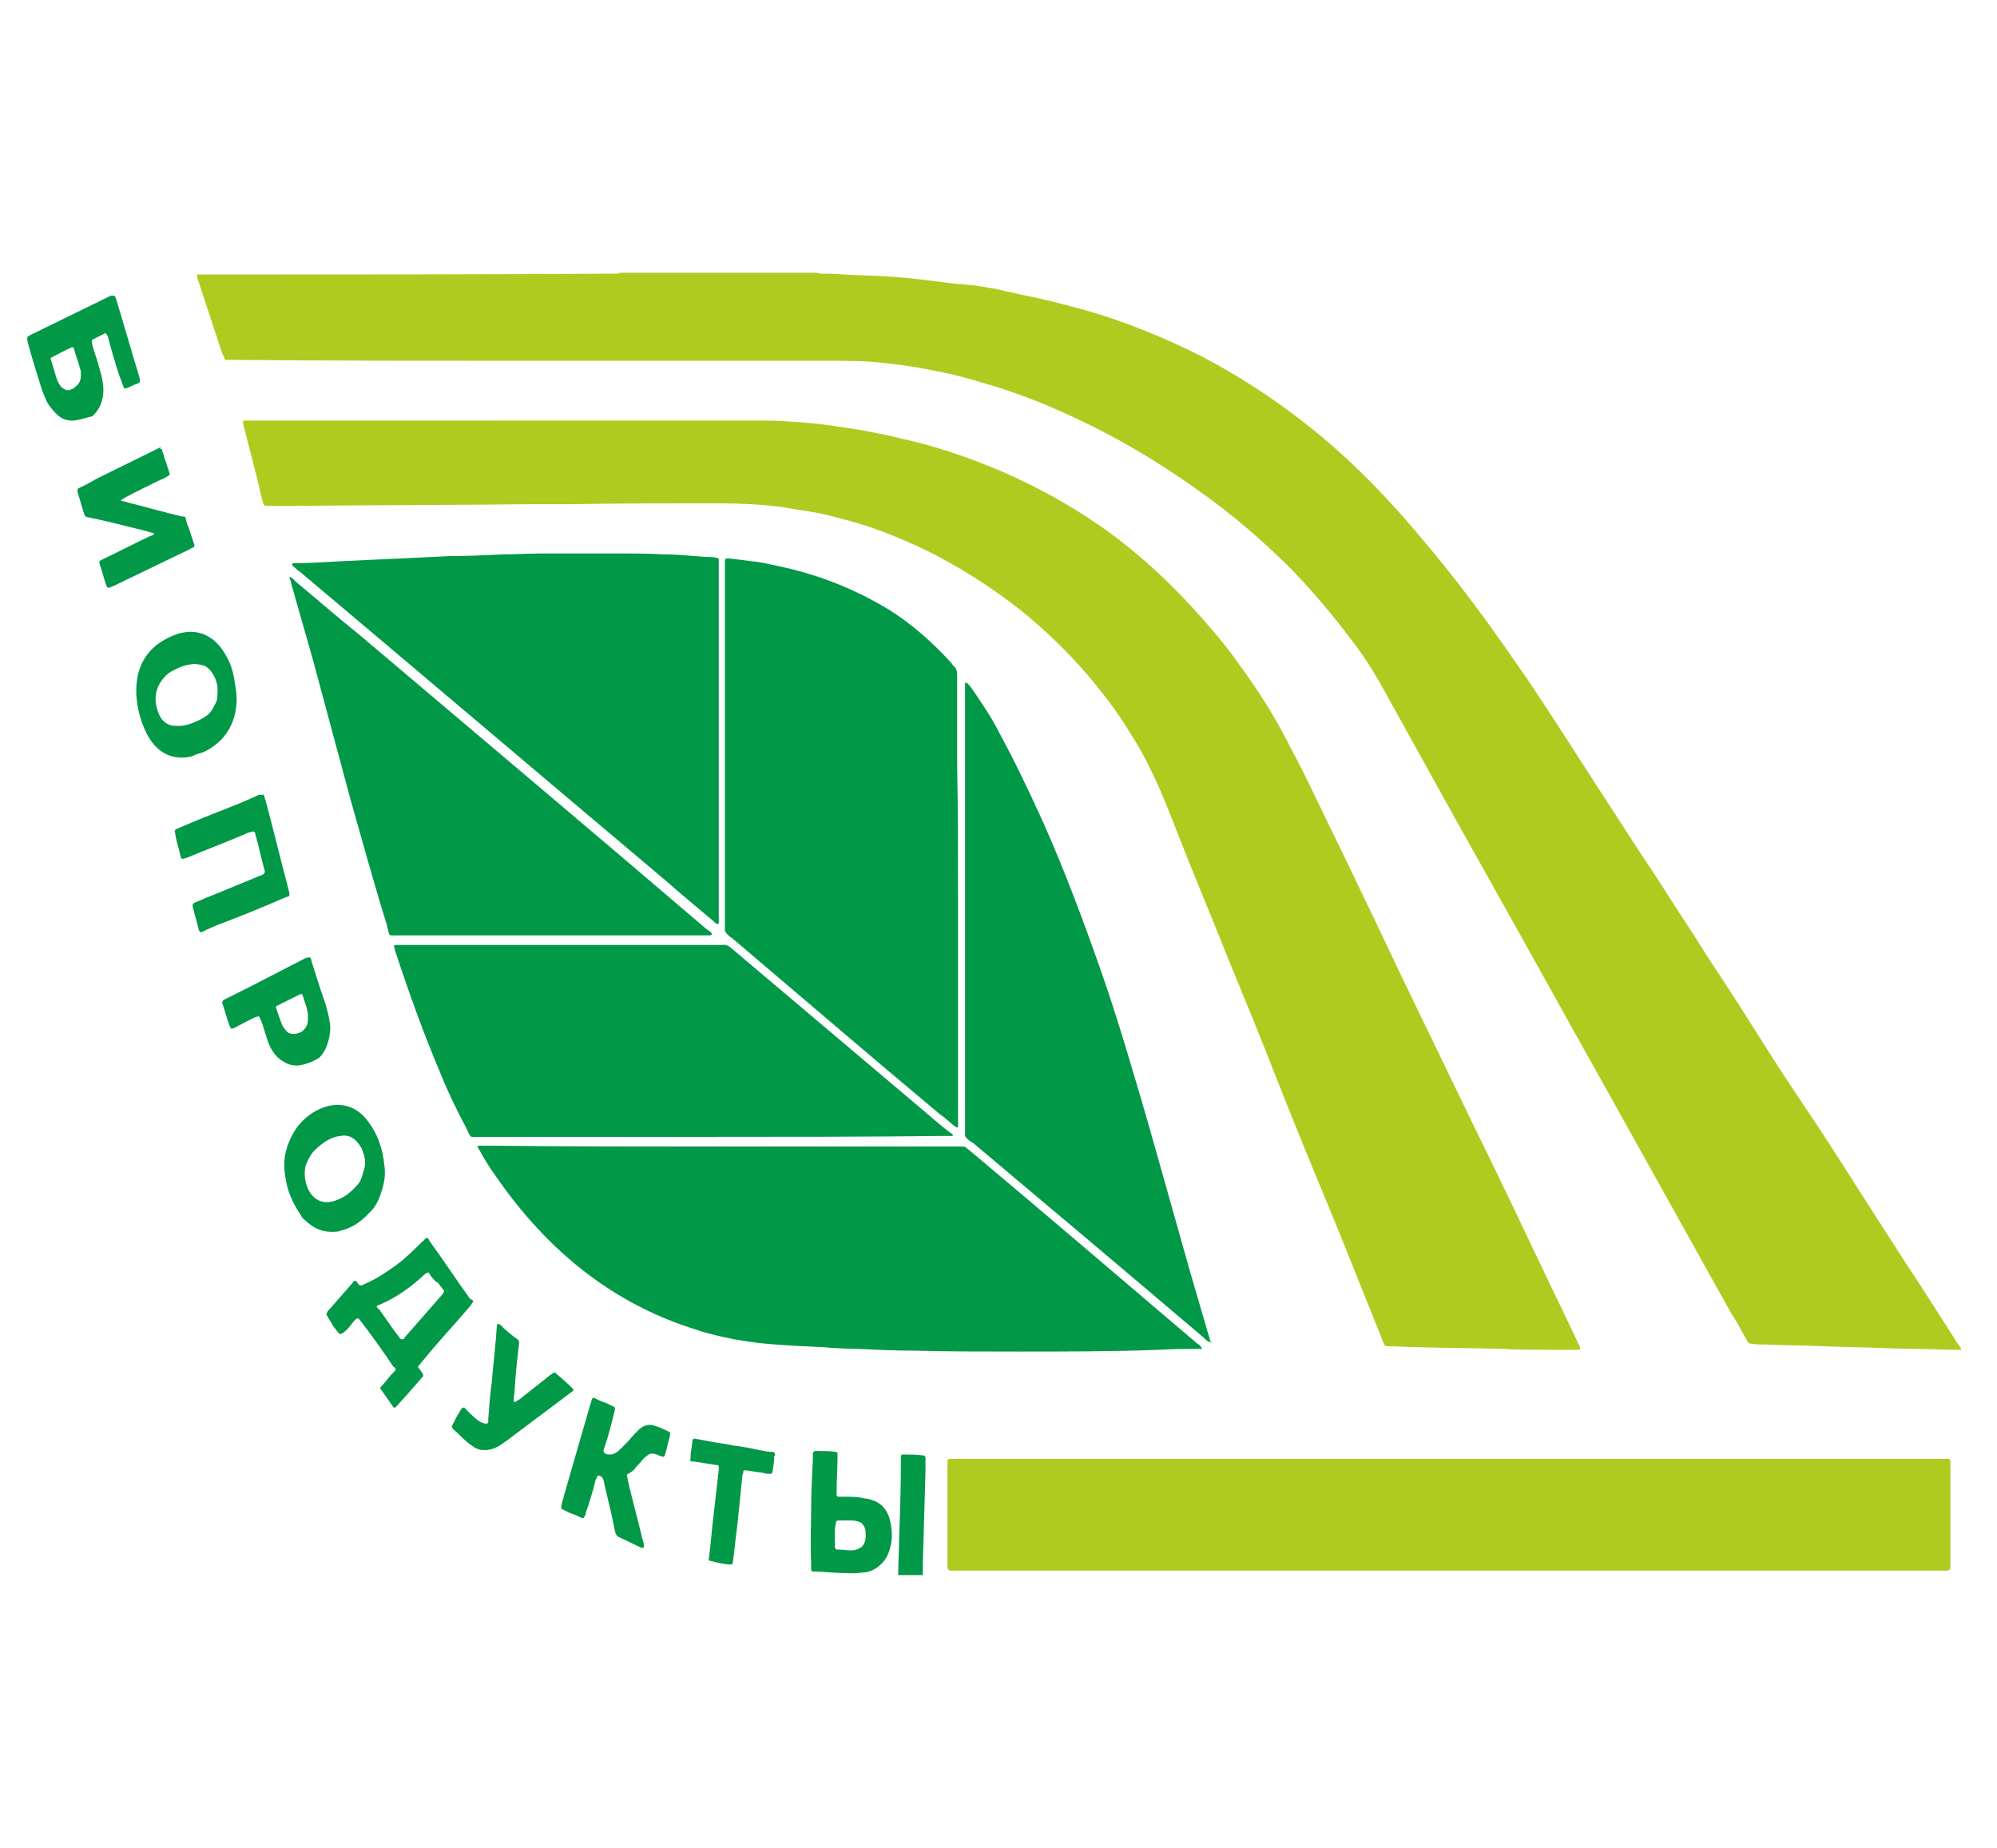 <?xml version="1.0" encoding="utf-8"?><svg version="1.1" id="Layer_1" xmlns="http://www.w3.org/2000/svg" x="0px" y="0px" viewBox="-192 292 227 210" xml:space="preserve" enable-background="new -192 292 227 210"><g><path d="M-99.1,323c0.2,0.1,0.3,0.1,0.5,0.1c0.8,0,1.7,0,2.5,0.1c1.6,0.1,3.1,0.1,4.7,0.2c1.4,0.1,2.9,0.2,4.4,0.4
		c0.8,0.1,1.6,0.2,2.4,0.3c0.7,0.1,1.4,0.2,2.1,0.2c0.6,0.1,1.1,0.1,1.7,0.2c1.1,0.2,2.1,0.3,3.1,0.6c1.1,0.2,2.2,0.5,3.3,0.7
		c1.9,0.4,3.7,0.9,5.6,1.4c4.6,1.3,9,3.1,13.4,5.3c4.2,2.2,8.2,4.8,12,7.8c3.3,2.6,6.5,5.6,9.5,8.9c1.8,1.9,3.4,3.9,5.1,5.9
		c1.8,2.2,3.5,4.4,5.2,6.7c1.9,2.6,3.7,5.2,5.5,7.8c2.6,3.9,5.1,7.8,7.6,11.7c2.3,3.5,4.5,7,6.8,10.4c2,3.2,4.1,6.3,6.1,9.5
		c1.8,2.7,3.6,5.5,5.3,8.2c2,3.2,4.1,6.4,6.2,9.5c1.8,2.7,3.6,5.5,5.3,8.2c1.8,2.8,3.6,5.6,5.4,8.4c1.8,2.7,3.5,5.4,5.3,8.2
		c0.3,0.5,0.6,1,1,1.5c0,0,0,0.1,0,0.2c-0.4,0-0.8,0-1.2,0c-2.6-0.1-5.2-0.1-7.8-0.2c-2.1-0.1-4.2-0.1-6.4-0.2
		c-2.3-0.1-4.6-0.1-6.8-0.2c-0.6,0-1.1,0-1.7-0.1c-0.2,0-0.3-0.1-0.4-0.3c-0.6-1.1-1.2-2.2-1.9-3.3c-4.7-8.4-9.4-16.9-14.1-25.3
		c-4.5-8-8.9-16-13.4-24c-4-7.1-7.9-14.2-11.9-21.4c-1.1-2-2.3-3.9-3.7-5.7c-2.1-2.8-4.4-5.5-6.7-7.9c-3.4-3.4-6.9-6.4-10.6-9
		c-4.6-3.3-9.3-6.1-14.3-8.4c-3.4-1.6-6.8-2.9-10.3-3.9c-1.7-0.5-3.4-1-5.2-1.3c-1.3-0.3-2.6-0.5-3.9-0.7c-0.8-0.1-1.7-0.2-2.6-0.3
		c-1.8-0.2-3.6-0.2-5.4-0.2c-11.9,0-23.7,0-35.6,0c-10.9,0-21.8,0-32.7-0.1c-0.2,0-0.4,0-0.6,0c-0.1,0-0.2-0.1-0.2-0.2
		c0-0.1-0.1-0.3-0.2-0.4c-0.9-2.7-1.8-5.5-2.7-8.2c-0.1-0.3-0.2-0.5-0.2-0.8c0,0,0-0.1,0.1-0.1c0.1,0,0.2,0,0.2,0c0.3,0,0.5,0,0.8,0
		c15.3,0,30.6,0,45.9-0.1c0.3,0,0.5,0,0.8,0c0.1,0,0.2,0,0.2-0.1C-114,323-106.5,323-99.1,323z" fill="#B0CB20"/><path d="M-89.9,471c0,0,0-0.1,0-0.2c0-1.3,0.1-2.5,0.1-3.8c0.1-2.8,0.2-5.7,0.2-8.5c0-0.3,0-0.6,0-0.9
		c0-0.2,0.1-0.3,0.2-0.3c0.8,0,1.5,0,2.3,0.1c0.2,0,0.3,0.1,0.3,0.3c0,0.5,0,1,0,1.5c-0.1,3.5-0.2,6.9-0.3,10.4c0,0.5,0,0.9,0,1.4
		C-88,471-89,471-89.9,471z" fill="#019847"/><path d="M-133.7,339.8c8.1,0,16.3,0,24.4,0c1.4,0,2.9,0,4.4,0c1.4,0,2.7,0.1,4,0.2c1.2,0.1,2.4,0.2,3.6,0.4
		c1.4,0.2,2.9,0.4,4.3,0.7c1.2,0.2,2.5,0.5,3.7,0.8c2.3,0.5,4.6,1.2,6.9,2c5.3,1.9,10.4,4.4,15.2,7.7c3.8,2.6,7.4,5.8,10.7,9.4
		c1.8,2,3.6,4,5.2,6.3c2,2.7,3.9,5.6,5.5,8.7c1,1.9,2,3.8,2.9,5.7c3.3,6.8,6.6,13.6,9.8,20.4c2.9,6,5.8,12,8.7,18
		c3,6.1,5.9,12.2,8.8,18.3c1,2.1,2,4.1,3,6.3c0.1,0.1,0.2,0.3,0.2,0.5c0,0,0,0.2-0.1,0.2c-0.7,0-1.4,0-2.1,0c-0.4,0-0.7,0-1.1,0
		c-1.9,0-3.7,0-5.5-0.1c-3.2-0.1-6.4-0.1-9.6-0.2c-1.2,0-2.3-0.1-3.5-0.1c-0.2,0-0.3-0.1-0.4-0.3c-0.4-1-0.8-2-1.2-3
		c-2.2-5.5-4.4-11-6.7-16.5c-1.9-4.6-3.7-9.1-5.5-13.7c-1.9-4.8-3.9-9.5-5.8-14.3c-1.9-4.6-3.7-9.1-5.5-13.7
		c-1.2-2.9-2.5-5.7-4.2-8.3c-1.4-2.3-3-4.4-4.7-6.4c-2.3-2.7-4.8-5.1-7.5-7.3c-3.5-2.8-7.2-5.1-11-7c-3-1.4-5.9-2.6-9-3.4
		c-1.2-0.3-2.5-0.7-3.8-0.9c-1.2-0.2-2.5-0.4-3.7-0.6c-2.4-0.3-4.8-0.4-7.2-0.4c-5.5,0-11,0-16.5,0.1c-1.5,0-3,0-4.4,0
		c-9.2,0.1-18.5,0.1-27.7,0.2c-0.8,0-1.6,0-2.4,0c-0.5,0-0.5,0-0.7-0.7c-0.6-2.6-1.3-5.3-2-8c-0.1-0.2-0.1-0.5-0.2-0.8
		c0-0.1,0.1-0.2,0.1-0.2c0.2,0,0.3,0,0.5,0c1,0,2,0,3,0C-151.7,339.8-142.7,339.8-133.7,339.8L-133.7,339.8z" fill="#B0CB20"/><path d="M-27.2,457.8c18.6,0,37.2,0,55.8,0c0.3,0,0.6,0,0.9,0c0.1,0,0.2,0.1,0.2,0.2c0,0.1,0,0.2,0,0.4
		c0,3.8,0,7.6,0,11.4c0,0.6,0,0.7-0.6,0.7c-0.2,0-0.4,0-0.6,0c-37.2,0-74.4,0-111.6,0c-0.3,0-0.6,0-0.9,0c-0.1,0-0.2-0.1-0.3-0.3
		c0-0.2,0-0.5,0-0.7c0-3.6,0-7.2,0-10.8c0-0.2,0-0.5,0-0.7c0-0.1,0.1-0.2,0.2-0.2c0.1,0,0.2,0,0.3,0c0.3,0,0.5,0,0.8,0
		C-64.4,457.8-45.8,457.8-27.2,457.8z" fill="#B0CB20"/><path d="M-110,422.3c8.9,0,17.9,0,26.8,0c1.1,0,0.7-0.1,1.6,0.6c8.6,7.2,17.1,14.5,25.7,21.8c0.2,0.1,0.4,0.3,0.5,0.5
		c0,0,0,0,0,0.1c0,0,0,0,0,0c-0.1,0-0.2,0-0.3,0c-1.5,0-3,0-4.5,0.1c-5.4,0.2-10.7,0.2-16.1,0.2c-3.9,0-7.7,0-11.6-0.1
		c-2.2,0-4.4-0.1-6.5-0.2c-1.4,0-2.8-0.1-4.1-0.2c-2.2-0.1-4.4-0.2-6.5-0.4c-1.2-0.1-2.4-0.3-3.6-0.5c-1.4-0.3-2.9-0.6-4.3-1.1
		c-8.4-2.6-15.6-7.8-21.5-15.7c-1.1-1.5-2.2-3-3.1-4.7c-0.1-0.1-0.2-0.3-0.2-0.4c0,0,0-0.1,0.1-0.1c0,0,0.1,0,0.2,0
		c0.3,0,0.5,0,0.8,0C-127.8,422.3-119,422.3-110,422.3z" fill="#019847"/><path d="M-83.1,394.2c0,8.3,0,16.6,0,24.8c0,0.3,0,0.7,0,1c0,0.1-0.2,0.2-0.2,0.1c-0.1-0.1-0.2-0.1-0.3-0.2
		c-0.5-0.4-1-0.9-1.6-1.3c-7.9-6.6-15.7-13.3-23.6-20c-0.2-0.1-0.4-0.3-0.6-0.5c-0.1-0.1-0.1-0.2-0.2-0.3c0-0.2,0-0.5,0-0.7
		c0-13.5,0-27.1,0-40.6c0-1.1-0.1-1.1,0.8-1c0.8,0.1,1.6,0.2,2.4,0.3c0.9,0.1,1.8,0.3,2.7,0.5c4.4,0.9,8.6,2.5,12.6,4.9
		c2.6,1.6,5,3.7,7.2,6.1c0.1,0.1,0.2,0.3,0.3,0.4c0.3,0.2,0.4,0.6,0.4,1c0,3.4,0,6.8,0,10.3C-83.1,384-83.1,389.1-83.1,394.2
		L-83.1,394.2z" fill="#019847"/><path d="M-134.7,355c1.4,0,2.8-0.1,4.3-0.1c2.8,0,5.6,0,8.4,0c1.8,0,3.6,0,5.4,0.1c1.7,0,3.3,0.2,5,0.3
		c0.4,0,0.7,0,1.1,0.1c0.1,0,0.2,0.1,0.2,0.2c0,0.2,0,0.5,0,0.7c0,13.3,0,26.6,0,39.9c0,0.2,0,0.5,0,0.7c0,0.1-0.2,0.2-0.2,0.1
		c-0.2-0.1-0.3-0.2-0.5-0.4c-1.8-1.5-3.6-3-5.3-4.5c-13.9-11.7-27.8-23.5-41.7-35.2c-0.2-0.1-0.4-0.3-0.6-0.5
		c-0.2-0.1-0.2-0.2-0.2-0.3c0.1-0.1,0.1-0.1,0.2-0.1c1.7,0,3.3-0.1,5-0.2c2.1-0.1,4.2-0.2,6.3-0.3c0.1,0,0.2,0,0.2,0
		c2.1-0.1,4.2-0.2,6.2-0.3C-138.9,355.2-136.8,355.1-134.7,355L-134.7,355z" fill="#019847"/><path d="M-111.2,421.2c-8.8,0-17.6,0-26.4,0c-1.1,0-0.8,0.2-1.4-1c-1-1.9-2-3.9-2.8-5.9c-2-4.7-3.7-9.4-5.3-14.3
		c0-0.1-0.1-0.3-0.1-0.5c0,0,0-0.1,0.1-0.1c0,0,0.1,0,0.2,0c0.2,0,0.5,0,0.7,0c12.1,0,24.1,0,36.2,0c0.5-0.1,0.9,0.1,1.3,0.5
		c7.1,6,14.2,12,21.3,18c1.2,1,2.3,2,3.5,2.9c0.1,0,0.2,0.1,0.2,0.2c0,0,0,0.1,0,0.1c0,0-0.1,0-0.2,0c-0.3,0-0.5,0-0.8,0
		C-93.7,421.2-102.5,421.2-111.2,421.2z" fill="#019847"/><path d="M-54.4,444.5c-0.1,0-0.2,0-0.2,0c-0.2-0.1-0.4-0.3-0.6-0.5c-8.7-7.4-17.5-14.8-26.3-22.2c0,0,0,0-0.1,0
		c-0.8-0.7-0.7-0.4-0.7-1.5c0-4.3,0-8.6,0-12.9c0-12.2,0-24.5,0-36.7c0-0.4,0-0.7,0-1.1l0,0c0,0,0.1,0,0.2,0
		c0.2,0.2,0.4,0.4,0.6,0.7c1.1,1.6,2.2,3.2,3.1,5c1.8,3.3,3.4,6.7,5,10.2c2.4,5.4,4.5,11,6.5,16.7s3.7,11.6,5.4,17.4
		c1.6,5.7,3.2,11.3,4.8,17c0.7,2.4,1.4,4.8,2.1,7.2c0.1,0.2,0.1,0.4,0.2,0.7C-54.4,444.4-54.4,444.4-54.4,444.5L-54.4,444.5z" fill="#019847"/><path d="M-129.4,398.3c-5.8,0-11.6,0-17.4,0c-1.1,0-0.9,0.2-1.2-1.1c-1.5-4.8-2.8-9.6-4.2-14.5
		c-1.4-5.2-2.8-10.4-4.2-15.6c-0.8-2.9-1.7-5.9-2.5-8.8c0-0.2-0.1-0.4-0.2-0.6c0,0,0,0,0-0.1c0,0,0.1-0.1,0.1,0
		c0.2,0.1,0.4,0.2,0.5,0.4c2.4,2,4.8,4.1,7.3,6.1c13.1,11.1,26.3,22.2,39.4,33.4c0.1,0.1,0.3,0.2,0.4,0.3c0.1,0.1,0.3,0.1,0.3,0.4
		c0,0.1-0.2,0.1-0.3,0.1c-0.2,0-0.5,0-0.7,0C-117.9,398.3-123.7,398.3-129.4,398.3z" fill="#019847"/><path d="M-138.2,439.9C-138.2,439.9-138.2,439.9-138.2,439.9c-0.2,0.3-0.3,0.5-0.5,0.7c-1.7,2-3.5,3.9-5.2,6
		c-0.2,0.2-0.3,0.4-0.5,0.6c-0.1,0.1-0.1,0.2,0,0.3c0.2,0.2,0.3,0.4,0.5,0.7c0,0,0,0.1,0,0.2c0,0,0,0.1-0.1,0.1c-1,1.2-2,2.3-3,3.4
		c-0.1,0.1-0.2,0.1-0.3,0c-0.5-0.7-0.9-1.3-1.4-2c-0.1-0.1-0.1-0.2,0-0.3c0.4-0.4,0.7-0.8,1.1-1.3c0.2-0.2,0.3-0.3,0.5-0.5
		c0.1-0.1,0.1-0.2,0-0.3c0-0.1-0.1-0.1-0.2-0.2c-1.2-1.8-2.5-3.6-3.8-5.3c0,0-0.1-0.1-0.1-0.1c-0.1-0.1-0.2-0.1-0.3,0
		c-0.2,0.1-0.3,0.3-0.4,0.4c-0.3,0.4-0.6,0.8-1,1.1c-0.1,0.1-0.2,0.1-0.3,0.2c0,0-0.1,0-0.2,0c-0.1-0.1-0.2-0.2-0.2-0.2
		c-0.2-0.3-0.5-0.6-0.7-1c-0.2-0.3-0.4-0.7-0.6-1c0.1-0.5,0.5-0.7,0.7-1c0.7-0.8,1.4-1.6,2.1-2.4c0.1-0.1,0.2-0.2,0.3-0.4
		c0.1,0,0.2-0.1,0.2,0c0,0,0,0,0.1,0c0.4,0.6,0.4,0.6,1,0.3c1.2-0.5,2.4-1.3,3.5-2.1c1.1-0.8,2-1.7,3-2.7c0.2-0.1,0.3-0.3,0.4-0.4
		c0,0,0.2,0,0.2,0c0.1,0.1,0.2,0.2,0.2,0.3c1.6,2.2,3.1,4.5,4.7,6.7C-138.4,439.6-138.3,439.7-138.2,439.9
		C-138.2,439.8-138.2,439.9-138.2,439.9z M-143.3,436.6C-143.4,436.6-143.4,436.6-143.3,436.6c-0.2,0.1-0.3,0.1-0.4,0.2
		c-1.6,1.5-3.3,2.7-5.2,3.5c-0.1,0-0.2,0.1-0.2,0.1c-0.1,0-0.1,0.2,0,0.2c0,0.1,0.1,0.1,0.2,0.2c0.8,1.1,1.5,2.2,2.3,3.2
		c0,0.1,0.1,0.1,0.2,0.2c0.1,0,0.2,0,0.2,0c0.1,0,0.2-0.1,0.2-0.2c1.4-1.6,2.8-3.2,4.2-4.8c0.1-0.1,0.2-0.2,0.2-0.3
		c0.1-0.1,0.1-0.2,0-0.3c-0.2-0.3-0.4-0.5-0.6-0.8C-142.6,437.6-142.9,437.2-143.3,436.6C-143.2,436.7-143.3,436.6-143.3,436.6z" fill="#019847"/><path d="M-173.7,343c0.1,0,0.1,0.1,0.1,0.1c0.2,0.5,0.3,1.1,0.5,1.5c0.1,0.4,0.3,0.9,0.4,1.3c-0.2,0.3-0.5,0.3-0.7,0.5
		c-0.1,0-0.2,0.1-0.3,0.1c-1.4,0.7-2.7,1.3-4,2c-0.2,0.1-0.3,0.2-0.5,0.3c0,0-0.1,0.1-0.1,0.1c0,0,0,0,0.1,0
		c0.2,0.1,0.5,0.1,0.7,0.2c2,0.5,4.1,1.1,6.2,1.6c0,0,0.1,0,0.2,0c0.1,0,0.2,0.1,0.2,0.2c0.1,0.4,0.2,0.8,0.4,1.2
		c0.2,0.6,0.4,1.3,0.6,1.8c0,0.1,0,0.3-0.1,0.3c-0.2,0.1-0.3,0.1-0.4,0.2c-2.9,1.4-5.8,2.8-8.7,4.2c-0.2,0.1-0.3,0.1-0.5,0.2
		c-0.1,0-0.2,0-0.2-0.1c0,0-0.1-0.1-0.1-0.1c-0.3-0.9-0.5-1.7-0.8-2.6c0-0.1,0-0.3,0.1-0.3c0.2-0.1,0.4-0.2,0.6-0.3
		c1.7-0.8,3.4-1.7,5.1-2.5c0.2,0,0.3-0.1,0.4-0.2c0,0,0,0,0-0.1c0,0,0,0,0,0c-0.5-0.1-1-0.3-1.5-0.4c-2-0.5-4-1-5.9-1.4
		c-0.1,0-0.2,0-0.3-0.1c-0.1,0-0.2-0.1-0.2-0.2c-0.3-0.9-0.5-1.7-0.8-2.6c0-0.2,0-0.3,0.1-0.4c0.7-0.3,1.4-0.7,2.1-1.1
		c2.4-1.2,4.9-2.4,7.3-3.6C-173.9,343.1-173.8,343-173.7,343z" fill="#019847"/><path d="M-183.8,339.8c-0.6,0-1.1-0.2-1.5-0.5c-0.5-0.4-0.9-0.9-1.3-1.5c-0.2-0.4-0.4-0.9-0.6-1.4
		c-0.6-1.9-1.2-3.8-1.7-5.7c0,0,0,0,0-0.1c0-0.2,0-0.3,0.1-0.4c0.1,0,0.2-0.1,0.2-0.1c3.1-1.5,6.1-3,9.2-4.5c0,0,0.1,0,0.2,0
		c0.1,0,0.2,0,0.3,0.1c0,0.1,0.1,0.2,0.1,0.3c0.9,2.9,1.7,5.8,2.6,8.7c0,0.1,0.1,0.3,0.1,0.5c0,0,0,0.1,0,0.2c0,0-0.1,0.1-0.1,0.1
		c-0.2,0.1-0.3,0.2-0.5,0.2c-1,0.5-1.1,0.5-1.2,0.4c-0.2-0.4-0.3-0.9-0.5-1.3c-0.5-1.5-0.9-2.9-1.3-4.4c0-0.1-0.1-0.3-0.2-0.4
		c0-0.1-0.2-0.2-0.2-0.1c-0.4,0.2-0.8,0.4-1.2,0.6c-0.3,0.1-0.3,0.2-0.2,0.7c0.2,0.8,0.5,1.5,0.7,2.3c0.2,0.7,0.4,1.3,0.5,2.1
		c0.2,1.5-0.2,2.8-1.2,3.7C-182.4,339.5-183.1,339.8-183.8,339.8z M-182.8,334.6c0-0.2,0-0.5-0.1-0.7c-0.2-0.8-0.5-1.5-0.7-2.3
		c0-0.1-0.2-0.2-0.3-0.1c-0.7,0.3-1.4,0.7-2.2,1.1c-0.1,0-0.2,0.2-0.1,0.3c0.2,0.7,0.4,1.3,0.6,2c0.1,0.4,0.3,0.7,0.5,1
		c0.4,0.4,0.8,0.6,1.3,0.3c0.1,0,0.2-0.1,0.3-0.2C-183,335.7-182.8,335.2-182.8,334.6z" fill="#019847"/><path d="M-154.3,432c-1.2,0-2.2-0.5-3.1-1.4c-0.2-0.1-0.3-0.3-0.4-0.5c-0.9-1.3-1.6-2.8-1.8-4.6
		c-0.3-1.9,0.2-3.5,1.1-5c0.2-0.3,0.4-0.6,0.6-0.8c0.9-1,2-1.7,3.2-2c1.7-0.4,3.3,0.1,4.5,1.7c1.1,1.4,1.7,3.1,1.9,5.1
		c0.2,1.4-0.2,2.7-0.7,3.9c-0.3,0.6-0.6,1.1-1.1,1.5c-0.9,1-2,1.7-3.3,2C-153.6,432-154,432-154.3,432z M-150.5,424.2
		c0-0.7-0.2-1.2-0.4-1.7c-0.6-1.1-1.4-1.6-2.4-1.4c-1.1,0.1-2.1,0.8-3,1.7c-0.3,0.3-0.6,0.8-0.8,1.3c-0.3,0.6-0.3,1.3-0.2,2
		c0.3,1.6,1.3,2.7,2.8,2.5c1.2-0.2,2.2-0.9,3-1.8c0.3-0.3,0.5-0.6,0.6-1C-150.7,425.2-150.5,424.7-150.5,424.2z" fill="#019847"/><path d="M-171.3,378.1c-1.9,0-3.3-1.1-4.2-3.1c-0.6-1.3-0.9-2.6-1-4c-0.1-2.5,0.6-4.3,2.3-5.7c0.8-0.6,1.6-1,2.5-1.3
		c0.4-0.1,0.9-0.2,1.3-0.2c1.8,0,3.2,1,4.2,2.9c0.5,0.9,0.8,2,0.9,3c0.1,0.5,0.2,1.1,0.2,1.7c0,2-0.7,3.7-2,4.9
		c-0.8,0.7-1.6,1.2-2.5,1.4C-170.2,378-170.7,378.1-171.3,378.1z M-171.6,374.5c0.9,0,2.3-0.6,3-1.1c0.3-0.2,0.6-0.5,0.8-0.9
		s0.5-0.8,0.5-1.3c0.1-1,0-1.8-0.5-2.6c-0.3-0.5-0.7-0.9-1.2-1c-0.4-0.1-0.9-0.2-1.3-0.1c-0.8,0.1-1.5,0.4-2.2,0.8
		c-0.4,0.2-0.8,0.6-1.1,1c-0.5,0.7-0.8,1.5-0.7,2.5c0.2,1.3,0.6,2.2,1.6,2.6C-172.3,374.5-172,374.5-171.6,374.5z" fill="#019847"/><path d="M-162.1,382.3c0,0,0.1,0,0.1,0.1c0.1,0.2,0.1,0.4,0.2,0.6c0.9,3.4,1.7,6.7,2.6,10.1c0,0.1,0.1,0.3,0.1,0.5
		c0,0.1,0,0.3-0.2,0.3c-0.1,0-0.2,0.1-0.3,0.1c-2.3,1-4.7,2-7.1,2.9c-0.8,0.3-1.5,0.6-2.3,1c-0.2,0.1-0.3,0-0.4-0.2
		c-0.2-0.9-0.5-1.8-0.7-2.7c0-0.2,0-0.3,0.2-0.4c0.9-0.4,1.9-0.8,2.9-1.2c1.5-0.6,3.1-1.3,4.6-1.9c0.1,0,0.3-0.1,0.4-0.2
		c0,0,0.1-0.1,0.1-0.2c0,0,0,0,0-0.1c-0.4-1.4-0.7-2.9-1.1-4.3c0-0.2-0.2-0.2-0.3-0.2c-0.1,0-0.3,0.1-0.4,0.1
		c-2.3,1-4.7,1.9-7.1,2.9c-0.1,0-0.3,0.1-0.4,0.1c-0.1,0-0.2,0-0.2-0.1c0,0-0.1-0.2-0.1-0.3c-0.2-0.9-0.5-1.7-0.6-2.6
		c-0.1-0.2,0-0.3,0.2-0.4c1.4-0.6,2.8-1.2,4.1-1.7c1.8-0.7,3.6-1.4,5.3-2.2C-162.3,382.4-162.2,382.3-162.1,382.3z" fill="#019847"/><path d="M-122.7,457.3c0.2,0,0.3,0,0.5-0.1c0.2-0.1,0.4-0.2,0.6-0.4c0.3-0.3,0.6-0.6,0.9-0.9c0.3-0.3,0.5-0.6,0.8-0.9
		c0.2-0.2,0.4-0.4,0.6-0.6c0.6-0.5,1.2-0.6,1.9-0.3c0.4,0.1,0.8,0.3,1.2,0.5c0.5,0.2,0.4,0.2,0.3,0.8c-0.2,0.6-0.3,1.3-0.5,1.9
		c-0.1,0.3-0.2,0.3-0.4,0.2c-0.2,0-0.3-0.1-0.5-0.2c-0.2,0-0.3-0.1-0.5-0.1c-0.2,0-0.4,0-0.6,0.2c-0.3,0.2-0.6,0.5-0.8,0.8
		c-0.2,0.2-0.5,0.5-0.7,0.8c-0.2,0.2-0.5,0.4-0.7,0.5c-0.1,0-0.2,0.2-0.1,0.3c0,0.2,0.1,0.4,0.1,0.6c0.5,2.1,1.1,4.3,1.6,6.4
		c0.1,0.3,0.2,0.6,0.2,0.9c0,0.1,0,0.2-0.1,0.2c0,0-0.1,0-0.2,0c-0.8-0.4-1.7-0.8-2.5-1.2c-0.3-0.1-0.4-0.3-0.5-0.7
		c-0.3-1.6-0.7-3.2-1.1-4.9c-0.1-0.3-0.1-0.6-0.2-0.9c-0.1-0.3-0.3-0.5-0.6-0.5c0,0-0.1,0-0.1,0.1c-0.1,0.1-0.1,0.3-0.2,0.4
		c-0.3,1.3-0.7,2.5-1.1,3.7c0,0.2-0.1,0.4-0.2,0.5c0,0.1-0.2,0.2-0.3,0.1c-0.4-0.2-0.8-0.4-1.2-0.5c-1-0.5-1.1-0.5-1.1-0.6
		c0-0.5,0.2-0.9,0.3-1.4c1-3.5,2-6.9,3-10.4c0.1-0.2,0.1-0.4,0.2-0.6c0-0.1,0.2-0.2,0.3-0.1c0.4,0.2,0.8,0.4,1.2,0.5
		c1,0.5,1.1,0.5,1.1,0.6c0,0.5-0.2,0.9-0.3,1.4c-0.3,1.2-0.6,2.3-1,3.4c0,0.1,0,0.3,0.2,0.4C-123,457.3-122.9,457.3-122.7,457.3z" fill="#019847"/><path d="M-99.8,463.8c0-2.1,0.1-4,0.2-6c0-0.2,0-0.4,0-0.6c0-0.1,0.1-0.3,0.3-0.3c0.8,0,1.5,0,2.3,0.1
		c0.1,0,0.2,0.1,0.2,0.2c0,0.2,0,0.4,0,0.6c0,1.2-0.1,2.3-0.1,3.5c0,0.2,0,0.4,0,0.6c0,0.1,0.1,0.2,0.2,0.2c0.2,0,0.5,0,0.7,0
		c0.8,0,1.6,0,2.3,0.2c0.3,0,0.6,0.1,0.9,0.2c1.2,0.4,1.9,1.4,2.1,3c0.1,0.6,0.1,1.3,0,1.9c-0.2,1-0.5,1.8-1.2,2.4
		c-0.5,0.5-1.1,0.8-1.8,0.9c-0.4,0-0.8,0.1-1.2,0.1c-1.4,0-2.8-0.1-4.1-0.2c-0.2,0-0.4,0-0.6,0c-0.1,0-0.2-0.1-0.2-0.2
		c0-0.3,0-0.6,0-0.9C-99.9,467.5-99.8,465.6-99.8,463.8z M-97.1,466.4L-97.1,466.4c0,0.5,0,0.9,0,1.4c0,0.1,0.1,0.3,0.2,0.3
		c0.6,0,1.1,0.1,1.7,0.1c0.3,0,0.6-0.1,0.8-0.2c0.5-0.2,0.8-0.7,0.8-1.4c0-0.1,0-0.2,0-0.4c0-0.6-0.3-1-0.6-1.2
		c-0.3-0.1-0.6-0.2-0.9-0.2c-0.5,0-1.1,0-1.6,0c-0.2,0-0.3,0.1-0.3,0.4C-97.1,465.5-97.1,465.9-97.1,466.4z" fill="#019847"/><path d="M-158.2,413.1c-0.5,0-1-0.1-1.5-0.4c-0.9-0.5-1.5-1.3-1.9-2.5c-0.2-0.6-0.4-1.3-0.6-1.9
		c-0.1-0.2-0.2-0.5-0.3-0.7c0,0-0.1-0.1-0.1-0.1c-0.1,0-0.3,0.1-0.4,0.1c-0.8,0.4-1.6,0.8-2.3,1.2c-0.1,0-0.2,0.1-0.3,0.1
		c-0.1,0-0.2,0-0.2-0.1c0-0.1-0.1-0.2-0.1-0.2c-0.3-0.8-0.5-1.6-0.8-2.5c-0.1-0.2,0-0.4,0.2-0.5c1-0.5,2-1,3-1.5
		c2.1-1.1,4.1-2.1,6.2-3.2c0.1,0,0.2-0.1,0.4-0.1c0.1,0,0.2,0,0.2,0.1c0.1,0.1,0.1,0.2,0.1,0.3c0.5,1.6,1,3.2,1.6,4.9
		c0.2,0.7,0.4,1.4,0.5,2.2c0.1,0.7,0,1.4-0.2,2.1c-0.2,0.7-0.5,1.3-1,1.8C-156.5,412.7-157.3,413-158.2,413.1z M-158.6,409.5
		c0.3,0,0.6-0.1,0.8-0.2c0.5-0.3,0.8-0.8,0.8-1.4c0-0.2,0-0.5,0-0.7c-0.1-0.7-0.4-1.4-0.6-2.1c0-0.1-0.2-0.2-0.3-0.1
		c-0.6,0.3-1.2,0.6-1.8,0.9c-0.3,0.1-0.5,0.3-0.8,0.4c-0.1,0-0.2,0.2-0.1,0.3c0.2,0.6,0.4,1.2,0.6,1.7c0.1,0.3,0.3,0.6,0.5,0.8
		C-159.3,409.4-159,409.5-158.6,409.5z" fill="#019847"/><path d="M-136.9,456.8c-0.5,0-0.9-0.1-1.3-0.4c-0.3-0.2-0.6-0.4-0.8-0.6c-0.5-0.4-0.9-0.9-1.4-1.3c0,0-0.1-0.1-0.1-0.1
		c-0.1-0.1-0.2-0.3-0.1-0.4c0.3-0.6,0.6-1.2,1-1.8c0-0.1,0.1-0.1,0.2-0.2c0,0,0.2-0.1,0.2,0c0.2,0.2,0.3,0.3,0.5,0.5
		c0.4,0.4,0.8,0.8,1.3,1.1c0.2,0.1,0.5,0.2,0.7,0.2c0.1,0,0.2-0.1,0.2-0.2c0-0.1,0-0.2,0-0.3c0.1-1.4,0.2-2.8,0.4-4.2
		c0.1-1.4,0.3-2.9,0.4-4.3c0.1-0.7,0.1-1.4,0.2-2.2c0-0.1,0.1-0.2,0.2-0.1c0,0,0,0,0.1,0c0.6,0.6,1.3,1.2,2,1.7
		c0.2,0.1,0.2,0.3,0.2,0.5c-0.2,1.7-0.4,3.5-0.5,5.2c0,0.4-0.1,0.9-0.1,1.3c0,0.1,0.1,0.2,0.2,0.1c0.2-0.1,0.3-0.2,0.5-0.3
		c1.1-0.9,2.3-1.8,3.4-2.7c0.2-0.1,0.3-0.2,0.4-0.3c0.1,0,0.2,0,0.2,0c0.7,0.6,1.4,1.2,2,1.8c0.1,0.1,0.1,0.2,0,0.3
		c-0.1,0.1-0.3,0.2-0.4,0.3c-2.4,1.8-4.8,3.6-7.2,5.4c-0.3,0.2-0.6,0.4-0.9,0.6C-136,456.7-136.4,456.8-136.9,456.8z" fill="#019847"/><path d="M-104,457.7c0,0.4-0.1,1-0.2,1.6c0,0.1-0.1,0.2-0.2,0.2c-0.3,0-0.5,0-0.8-0.1c-0.7-0.1-1.3-0.2-2-0.3
		c-0.1,0-0.2,0-0.2,0c0,0-0.1,0-0.1,0.1c0,0.1,0,0.2-0.1,0.4c-0.2,2-0.4,3.9-0.6,5.9c-0.2,1.3-0.3,2.7-0.5,4.1
		c0,0.1-0.1,0.2-0.2,0.2c-0.1,0-0.2,0-0.3,0c-0.7-0.1-1.3-0.2-2-0.4c-0.2,0-0.3-0.1-0.2-0.4c0.2-1.6,0.3-3.1,0.5-4.7
		c0.2-1.7,0.4-3.5,0.6-5.2c0-0.1,0-0.2,0-0.3c0-0.2,0-0.3-0.2-0.3c-0.2,0-0.5-0.1-0.7-0.1c-0.6-0.1-1.3-0.2-1.9-0.3c0,0-0.1,0-0.2,0
		c-0.2,0-0.3-0.1-0.2-0.4c0-0.3,0-0.7,0.1-1c0-0.3,0.1-0.6,0.1-0.9c0-0.2,0.1-0.3,0.3-0.3c0.5,0.1,1.1,0.2,1.6,0.3
		c1,0.2,2,0.3,2.9,0.5c0.9,0.1,1.9,0.3,2.8,0.5c0.5,0.1,1,0.2,1.5,0.2c0.2,0,0.3,0.1,0.3,0.4C-104,457.4-104,457.5-104,457.7z" fill="#019847"/><path d="M-54.4,444.5c0-0.1,0.1-0.1,0.1,0c0,0,0,0,0,0.1C-54.4,444.6-54.4,444.5-54.4,444.5
		C-54.4,444.5-54.4,444.5-54.4,444.5z" fill="#019847"/></g></svg>